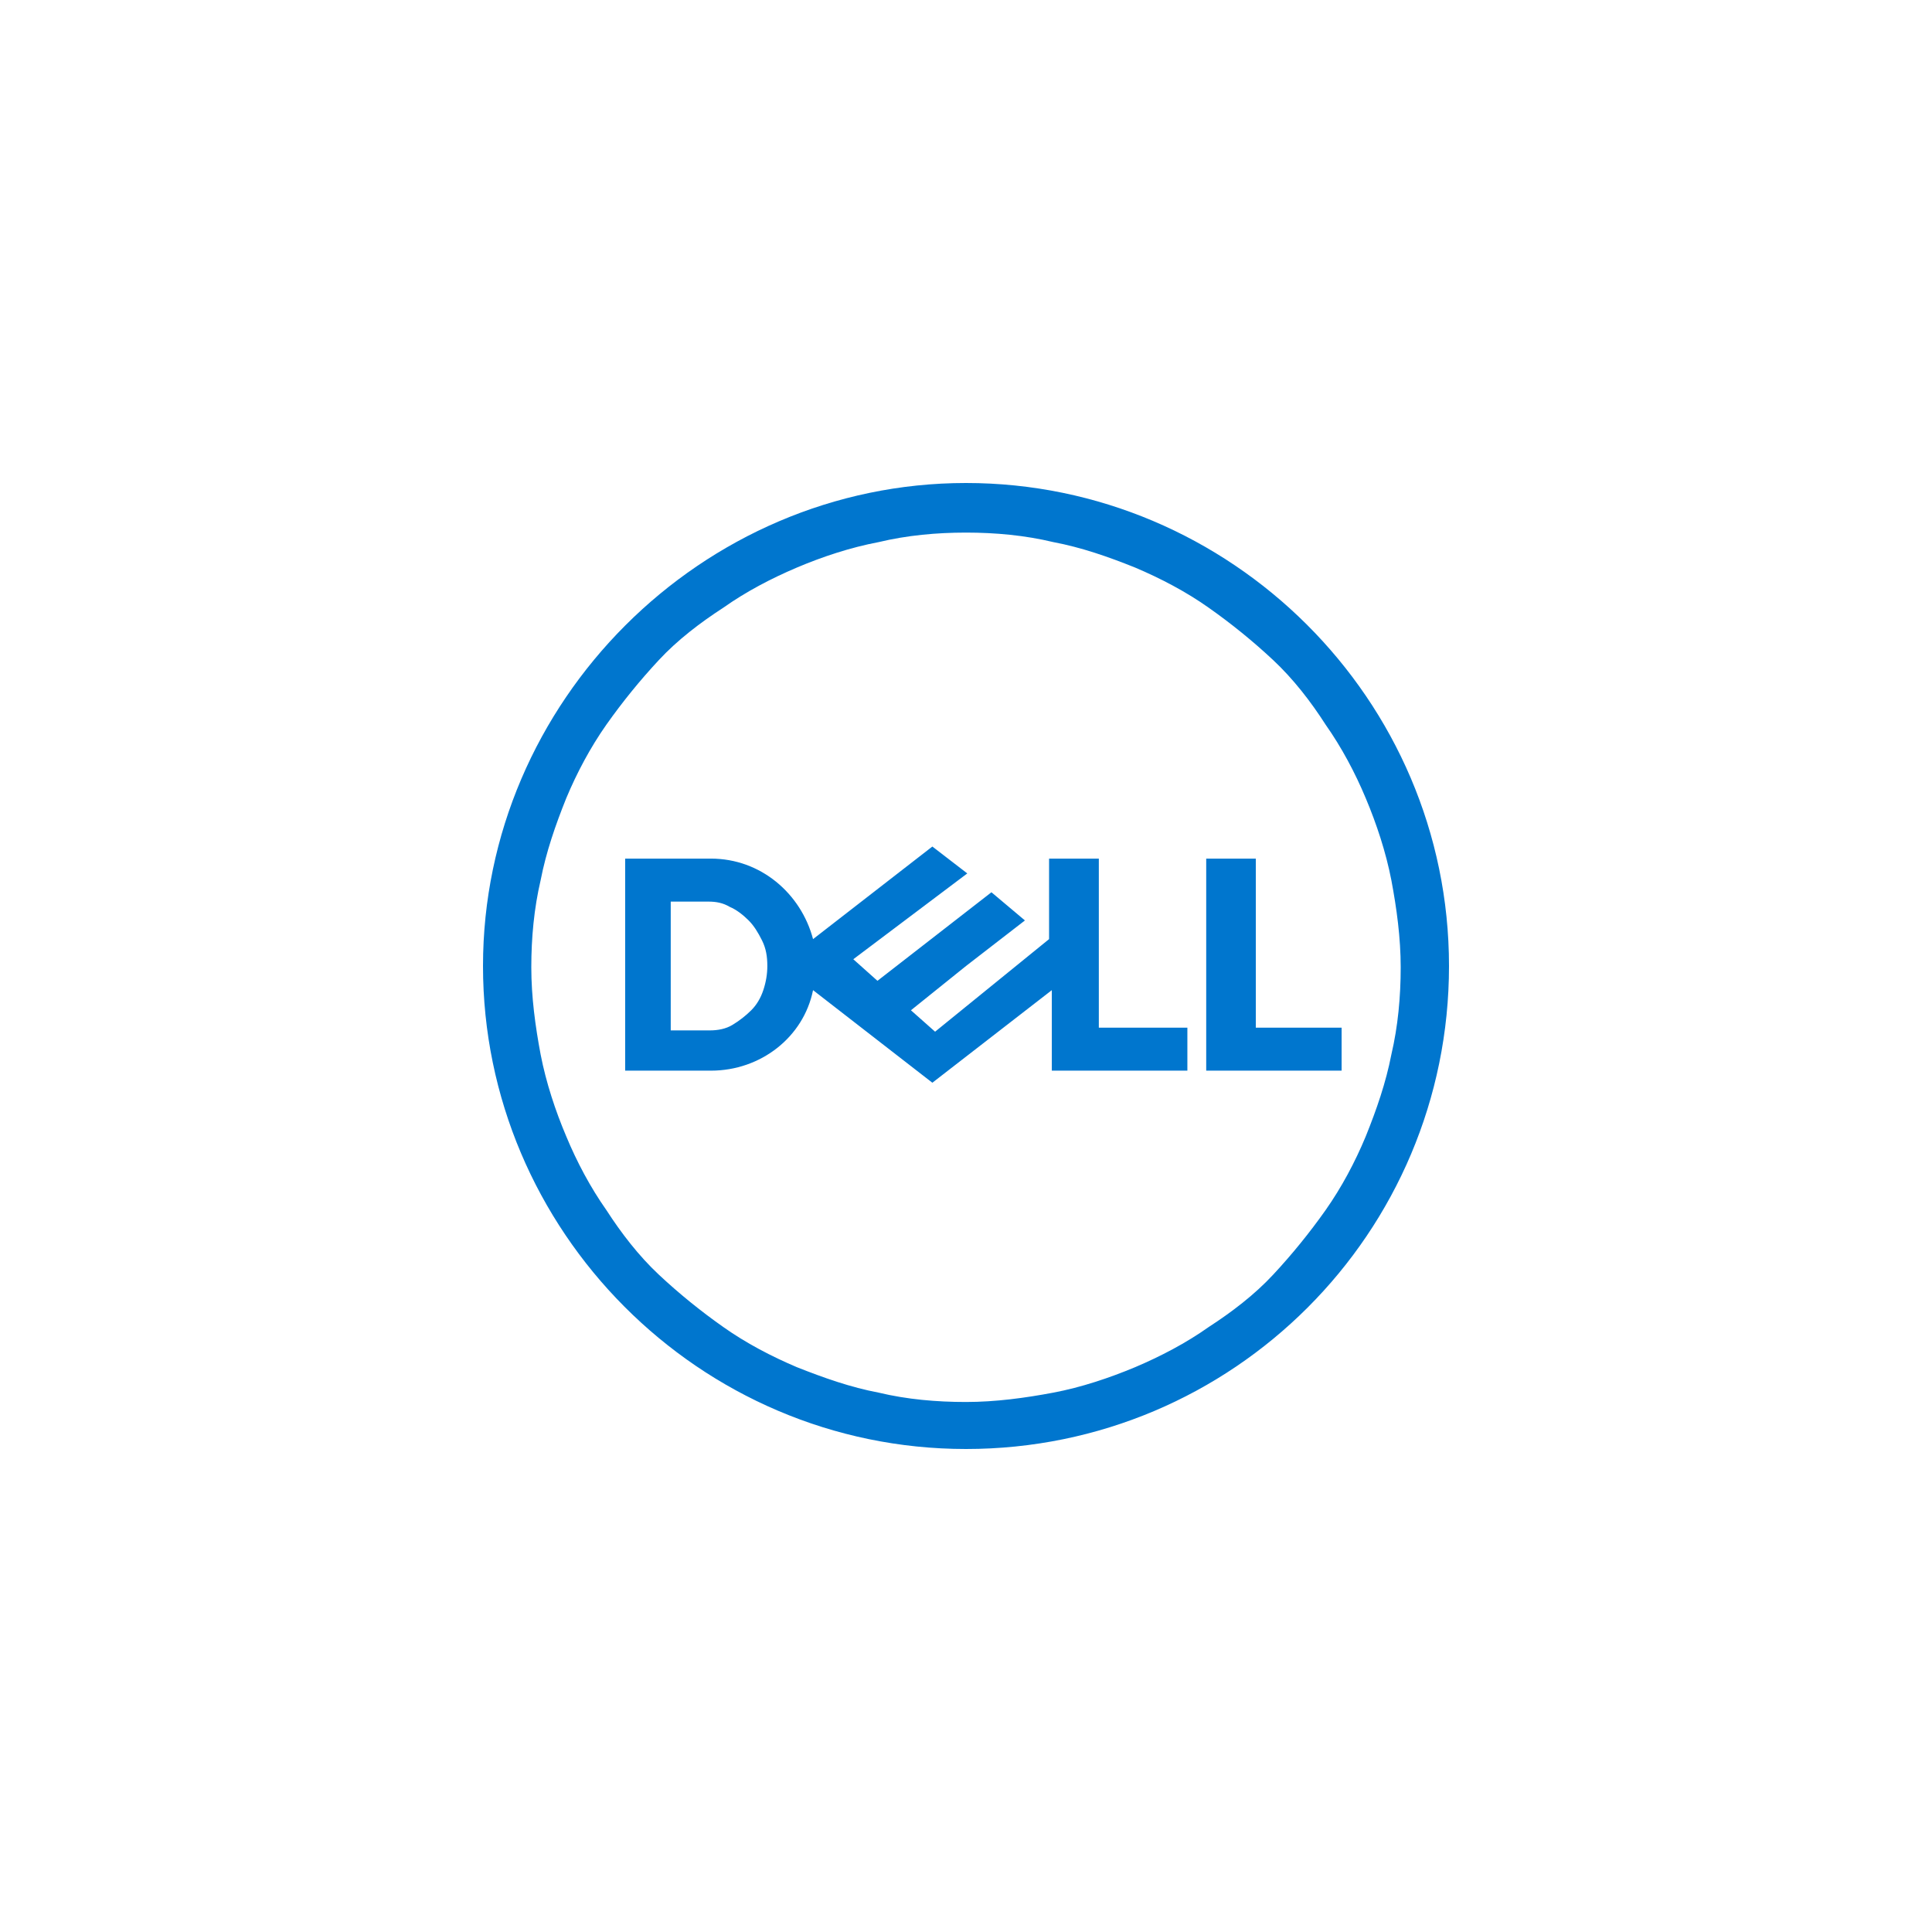 <svg xmlns="http://www.w3.org/2000/svg" viewBox="0 0 1200 1200" width="1200" height="1200"><title>Dell_Logo_Alternative_0</title><style>		.s0 { fill: #0076ce } 	</style><path class="s0" d="m600 300c-164.2 0-300 135.8-300 300 0 164.2 134.2 300 300 300 165.8 0 300-134.2 300-300 0-165.8-135.8-300-300-300zm0 30.8c18.3 0 36.7 1.7 54.2 5.9 17.5 3.3 34.1 9.1 50.8 15.8 15.8 6.7 31.7 15 45.8 25q21.3 15 40 32.5c12.5 11.7 23.4 25.8 32.5 40 10 14.2 18.4 30 25 45.8 6.7 15.9 12.5 33.4 15.9 50.9 3.3 17.5 5.8 35.8 5.8 54.1 0 18.4-1.7 36.7-5.8 54.2-3.4 17.5-9.2 34.2-15.9 50.8-6.6 15.9-15 31.7-25 45.9q-15 21.2-32.5 40c-11.6 12.5-25.8 23.3-40 32.5-14.1 10-30 18.3-45.8 25-15.8 6.6-33.3 12.5-50.8 15.8-17.5 3.3-35.9 5.8-54.2 5.8-18.3 0-36.7-1.6-54.2-5.8-17.5-3.3-34.1-9.2-50.8-15.8-15.8-6.7-31.7-15-45.8-25q-21.3-15-40-32.5c-12.5-11.7-23.4-25.9-32.5-40-10-14.2-18.4-30-25-45.9-6.7-15.8-12.5-33.3-15.9-50.8-3.3-17.5-5.8-35.8-5.8-54.2 0-18.3 1.7-36.6 5.8-54.1 3.4-17.5 9.2-34.2 15.9-50.9 6.6-15.8 15-31.6 25-45.8q15-21.2 32.5-40c11.6-12.5 25.8-23.3 40-32.5 14.1-10 30-18.3 45.8-25 15.8-6.7 33.3-12.5 50.8-15.8 17.5-4.2 35.9-5.9 54.2-5.9zm233.3 307.5v26.7h-84.1v-131.7h30.8v105zm-254.2-112.5l-74.1 57.5c-7.5-28.3-32.5-50-63.4-50h-53.3v131.7h53.3c30.9 0 57.5-20.8 63.4-50l74.1 57.5 74.2-57.5v50h84.2v-26.7h-55v-105h-30.9v50l-70.8 57.5-15-13.3 34.2-27.5 36.6-28.3-20.8-17.5-70.8 55-15-13.4 70.8-53.3zm-162.5 34.2h23.3c5 0 9.2 0.8 13.4 3.3 4.1 1.7 8.3 5 11.6 8.3 3.4 3.4 5.9 7.5 8.4 12.5 2.5 5 3.3 10 3.3 15.9q0 7.5-2.5 15-2.5 7.5-7.5 12.5c-3.3 3.3-7.5 6.6-11.7 9.1-4.1 2.5-9.1 3.4-14.1 3.4h-24.2z"></path></svg>